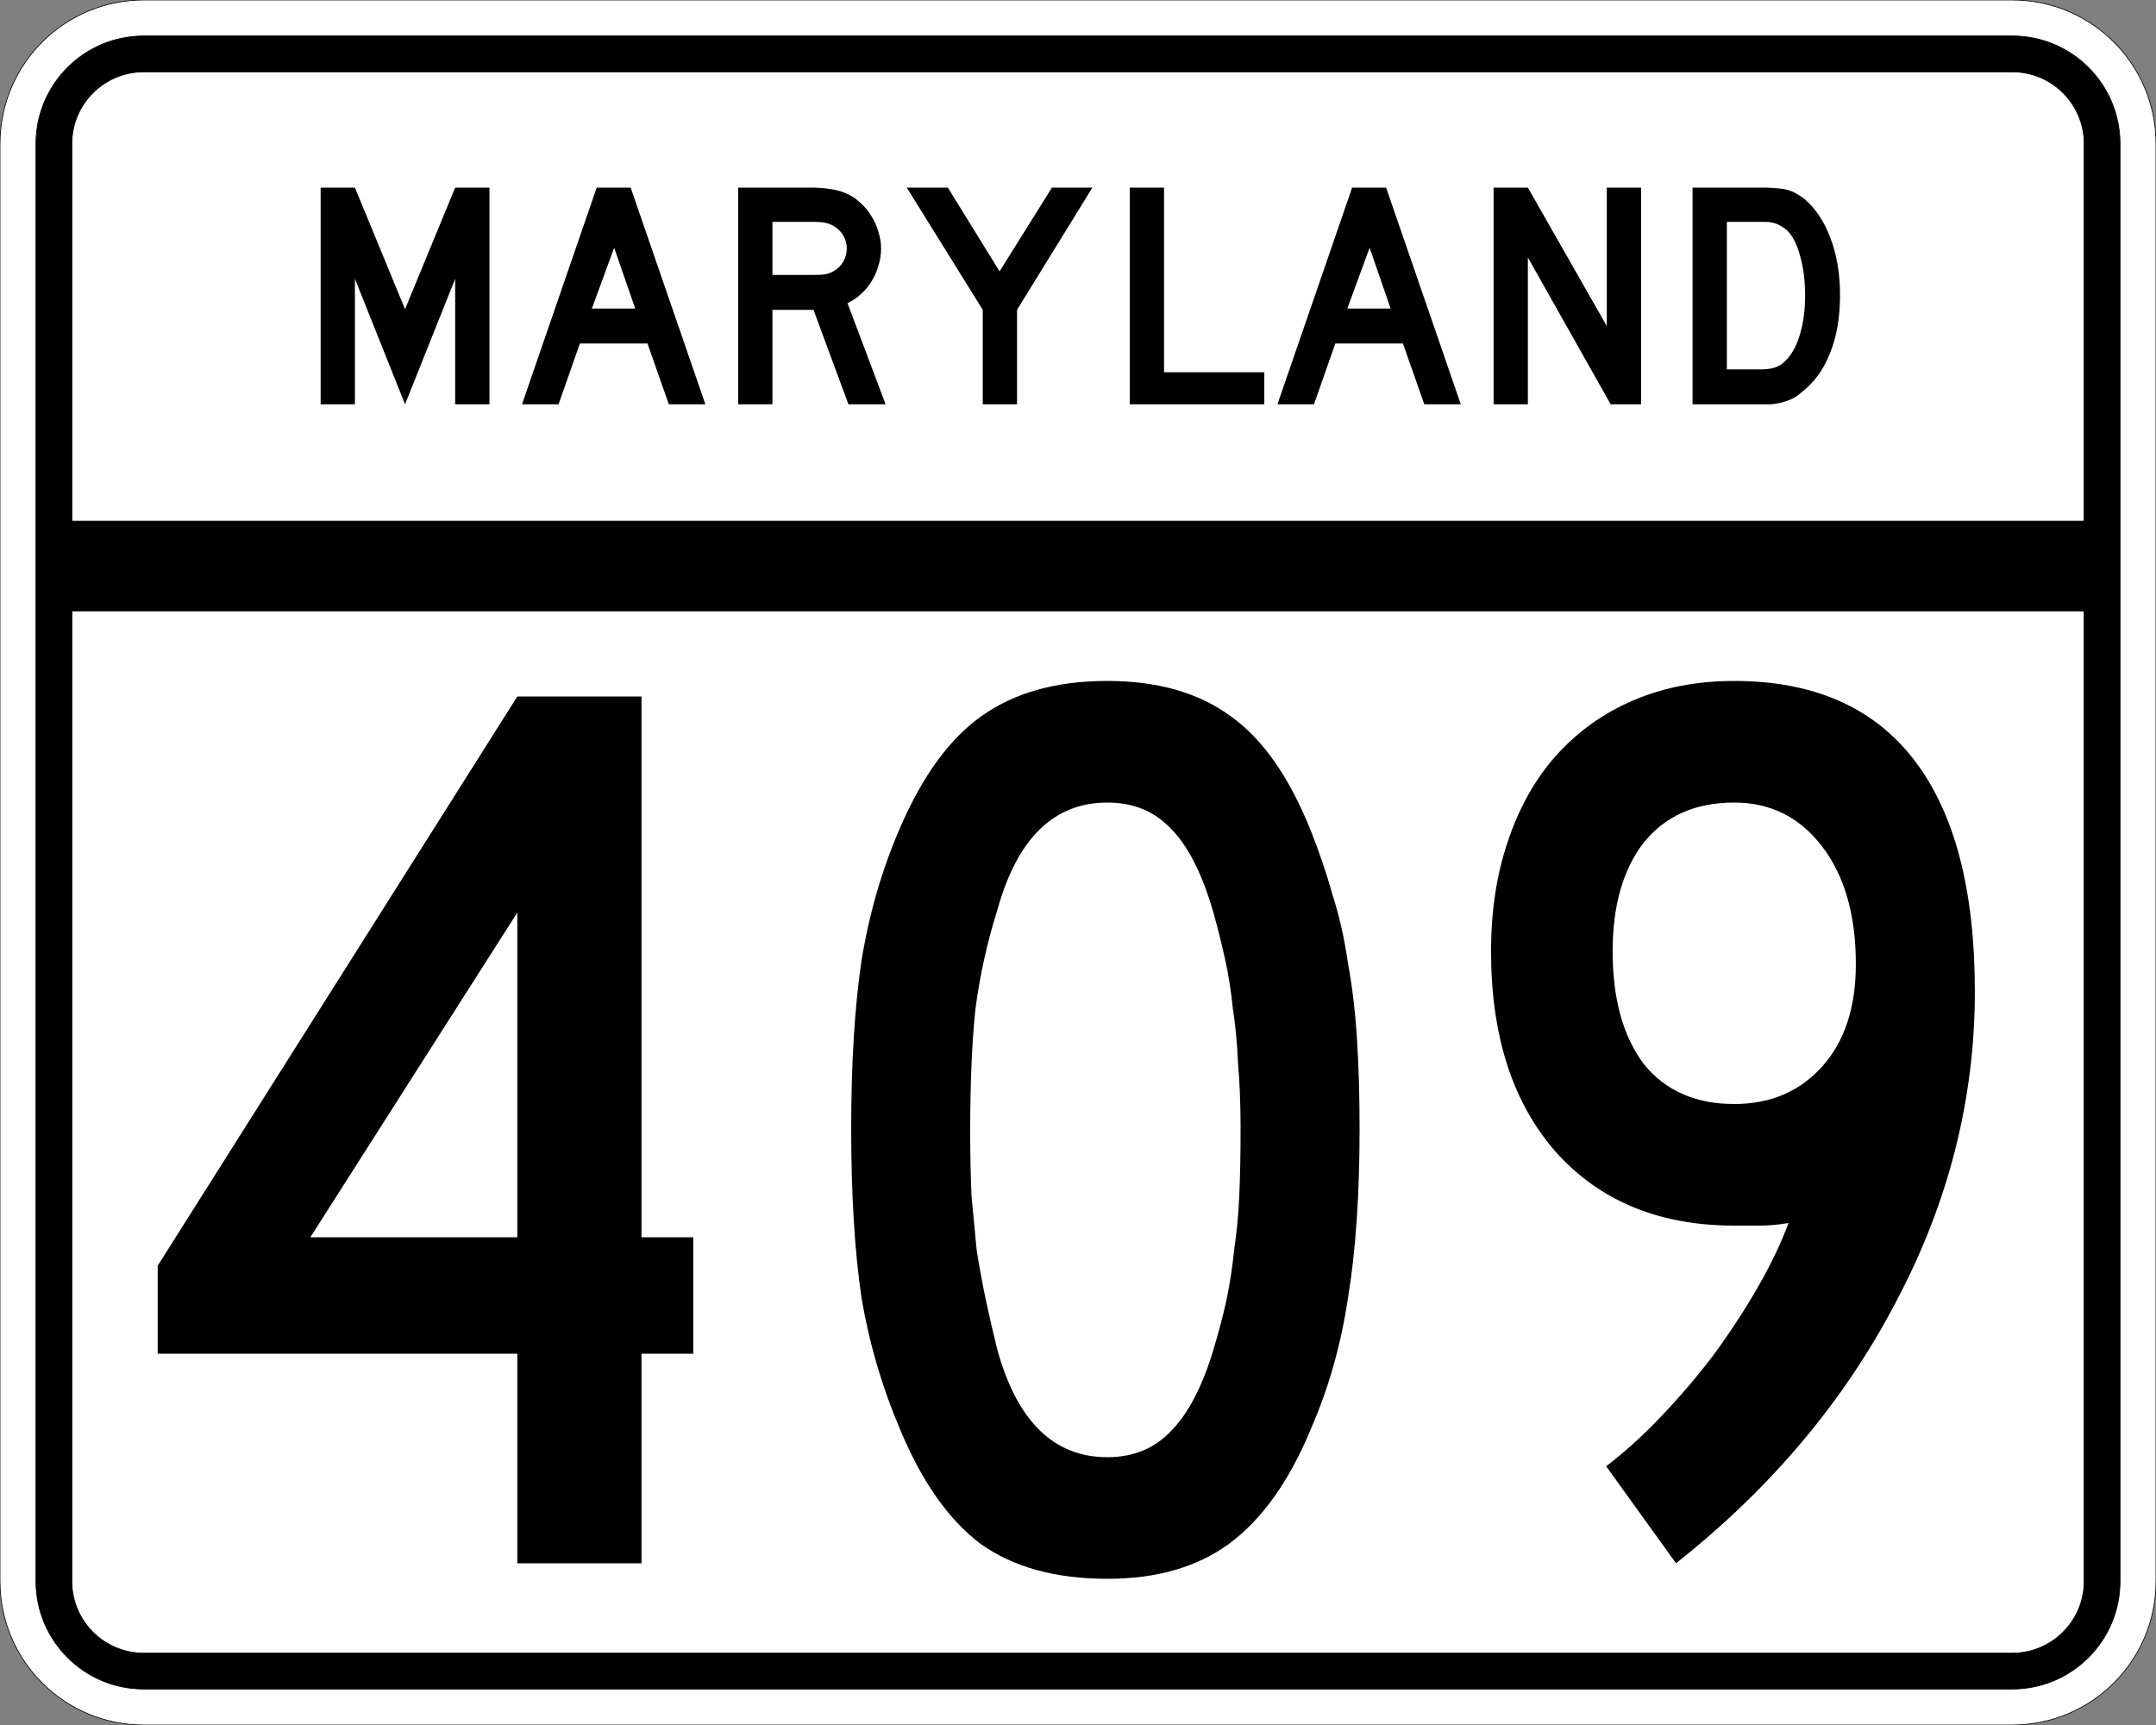 <?xml version="1.0" encoding="UTF-8" standalone="no"?>
<!-- Created with Inkscape (http://www.inkscape.org/) -->
<svg
   xmlns:svg="http://www.w3.org/2000/svg"
   xmlns="http://www.w3.org/2000/svg"
   version="1.0"
   width="3000"
   height="2400"
   id="svg2">
  <rect width="100%" height="100%" fill="#808080" stroke="none"/>
  <defs
     id="defs4" />
  <g
     id="layer1" />
  <path
     d="M 0,200 C -1.3526628e-014,89.543 89.543,2.0289942e-014 200,0 L 2800,0 C 2910.457,6.7633141e-015 3000,89.543 3000,200 L 3000,2200 C 3000,2310.457 2910.457,2400 2800,2400 L 200,2400 C 89.543,2400 1.3526628e-014,2310.457 0,2200 L 0,200 z "
     style="fill:#ffffff;fill-opacity:1;fill-rule:evenodd;stroke:#000000;stroke-width:1;stroke-linecap:butt;stroke-linejoin:miter;stroke-opacity:1"
     id="path1407" />
  <path
     d="M 50,200 C 50,117.157 117.157,50 200,50 L 2800,50 C 2882.843,50 2950,117.157 2950,200 L 2950,2200 C 2950,2282.843 2882.843,2350 2800,2350 L 200,2350 C 117.157,2350 50,2282.843 50,2200 L 50,200 z "
     style="fill:#000000;fill-opacity:1;fill-rule:evenodd;stroke:#000000;stroke-width:1px;stroke-linecap:butt;stroke-linejoin:miter;stroke-opacity:1"
     id="path1341" />
  <path
     d="M 200,100 L 2800,100 C 2855.229,100 2900,144.772 2900,200 L 2900,725 L 100,725 L 100,200 C 100,144.772 144.772,100 200,100 z "
     style="fill:#ffffff;fill-opacity:1;fill-rule:evenodd;stroke:#000000;stroke-width:1px;stroke-linecap:butt;stroke-linejoin:miter;stroke-opacity:1"
     id="path10350" />
  <path
     d="M 100,850 L 2900,850 L 2900,2200 C 2900,2255.229 2855.229,2300 2800,2300 L 200,2300 C 144.772,2300 100,2255.229 100,2200 L 100,850 z "
     style="fill:#ffffff;fill-opacity:1;fill-rule:evenodd;stroke:#000000;stroke-width:1px;stroke-linecap:butt;stroke-linejoin:miter;stroke-opacity:1"
     id="path1343" />
  <path
     d="M 892.641,1883.4 L 892.641,2175 L 719.841,2175 L 719.841,1883.4 L 219.441,1883.4 L 219.441,1761 L 719.841,969 L 892.641,969 L 892.641,1721.4 L 964.641,1721.4 L 964.641,1883.4 L 892.641,1883.4 M 719.841,1269.6 L 431.841,1721.4 L 719.841,1721.4 L 719.841,1269.6 M 1891.809,1570.2 C 1891.809,1662.601 1886.409,1741.2 1875.609,1806 C 1866.009,1870.8 1848.609,1932 1823.409,1989.6 C 1793.409,2061.6 1755.609,2114.4 1710.009,2148 C 1665.609,2180.4 1609.209,2196.6 1540.809,2196.6 C 1468.809,2196.6 1410.009,2180.4 1364.409,2148 C 1320.009,2114.4 1282.809,2061.6 1252.809,1989.6 C 1227.609,1930.8 1209.609,1869.6 1198.809,1806 C 1189.209,1741.2 1184.409,1662.601 1184.409,1570.2 C 1184.409,1479.001 1189.209,1401.001 1198.809,1336.2 C 1209.609,1270.201 1227.609,1208.401 1252.809,1150.8 C 1284.009,1078.801 1321.809,1027.201 1366.209,996 C 1411.809,963.601 1470.009,947.401 1540.809,947.4 C 1610.409,947.401 1667.409,963.601 1711.809,996 C 1756.209,1027.201 1793.409,1080.001 1823.409,1154.4 C 1835.409,1184.401 1845.609,1214.401 1854.009,1244.4 C 1863.609,1274.401 1870.809,1306.201 1875.609,1339.8 C 1881.609,1372.201 1885.809,1407.601 1888.209,1446 C 1890.609,1483.201 1891.809,1524.601 1891.809,1570.2 M 1726.209,1570.2 C 1726.209,1536.601 1725.009,1506.001 1722.609,1478.4 C 1721.409,1450.801 1719.009,1425.601 1715.409,1402.8 C 1713.009,1378.801 1709.409,1356.001 1704.609,1334.4 C 1699.809,1312.801 1694.409,1291.201 1688.409,1269.6 C 1672.809,1215.601 1653.009,1176.601 1629.009,1152.6 C 1606.209,1128.601 1576.809,1116.601 1540.809,1116.6 C 1466.409,1116.601 1415.409,1166.401 1387.809,1266 C 1373.409,1311.601 1363.209,1357.801 1357.209,1404.6 C 1352.409,1450.201 1350.009,1506.601 1350.009,1573.8 C 1350.009,1606.201 1350.609,1636.2 1351.809,1663.8 C 1354.209,1690.2 1356.609,1715.4 1359.009,1739.4 C 1362.609,1762.2 1366.809,1785 1371.609,1807.8 C 1376.409,1830.6 1381.809,1854 1387.809,1878 C 1415.409,1977.6 1466.409,2027.4 1540.809,2027.4 C 1576.809,2027.4 1606.209,2015.4 1629.009,1991.4 C 1653.009,1967.4 1672.809,1929.6 1688.409,1878 C 1695.609,1854 1701.609,1831.2 1706.409,1809.6 C 1711.209,1786.8 1714.809,1763.4 1717.209,1739.4 C 1720.809,1715.4 1723.209,1690.2 1724.409,1663.8 C 1725.609,1636.2 1726.209,1605.001 1726.209,1570.2 M 2747.934,1379.4 C 2747.934,1529.401 2711.334,1673.4 2638.134,1811.4 C 2566.134,1949.4 2464.134,2070.6 2332.134,2175 L 2234.934,2040 C 2260.134,2020.8 2285.334,1998 2310.534,1971.6 C 2336.934,1944 2361.534,1915.2 2384.334,1885.2 C 2407.134,1854 2427.534,1822.8 2445.534,1791.6 C 2463.534,1760.4 2477.934,1730.4 2488.734,1701.6 C 2474.334,1704.001 2461.134,1705.2 2449.134,1705.2 C 2438.334,1705.2 2426.334,1705.2 2413.134,1705.2 C 2308.734,1705.2 2225.934,1671.001 2164.734,1602.6 C 2104.734,1534.201 2074.734,1441.201 2074.734,1323.6 C 2074.734,1267.201 2082.534,1216.201 2098.134,1170.6 C 2113.734,1123.801 2135.934,1084.201 2164.734,1051.8 C 2194.734,1018.201 2230.734,992.401 2272.734,974.4 C 2314.734,956.401 2361.534,947.401 2413.134,947.4 C 2523.534,947.401 2606.934,984.001 2663.334,1057.2 C 2719.734,1130.401 2747.934,1237.801 2747.934,1379.4 M 2582.334,1341.6 C 2582.334,1273.201 2566.734,1218.601 2535.534,1177.8 C 2504.334,1137.001 2463.534,1116.601 2413.134,1116.6 C 2359.134,1116.601 2317.134,1135.201 2287.134,1172.4 C 2258.334,1209.601 2243.934,1260.001 2243.934,1323.6 C 2243.934,1389.601 2258.334,1441.801 2287.134,1480.2 C 2317.134,1517.401 2359.134,1536.001 2413.134,1536 C 2463.534,1536.001 2504.334,1518.601 2535.534,1483.8 C 2566.734,1449.001 2582.334,1401.601 2582.334,1341.6"
     style="font-size:1800px;font-style:normal;font-variant:normal;font-weight:normal;font-stretch:normal;text-align:center;line-height:100%;writing-mode:lr-tb;text-anchor:middle;fill:#000000;fill-opacity:1;stroke:none;stroke-width:1px;stroke-linecap:butt;stroke-linejoin:miter;stroke-opacity:1;font-family:Roadgeek 2005 Series C"
     id="text2908" />
  <path
     d="M 633.356,562.5 L 633.356,387.9 L 563.606,562.5 L 493.856,387.9 L 493.856,562.5 L 446.156,562.5 L 446.156,261 L 493.856,261 L 563.606,430.2 L 633.356,261 L 681.056,261 L 681.056,562.5 L 633.356,562.5 M 930.645,562.5 L 900.945,477.9 L 806.895,477.9 L 777.195,562.5 L 726.345,562.5 L 830.295,261 L 877.545,261 L 981.495,562.5 L 930.645,562.5 M 854.595,344.7 L 823.545,429.3 L 883.845,429.3 L 854.595,344.7 M 1180.563,562.5 L 1131.963,431.1 L 1074.813,431.1 L 1074.813,562.5 L 1027.113,562.5 L 1027.113,261 L 1126.563,261 C 1138.263,261 1148.313,261.75 1156.713,263.25 C 1165.113,264.45 1173.063,266.85 1180.563,270.45 C 1187.163,273.75 1193.163,278.1 1198.563,283.5 C 1204.263,288.6 1209.063,294.6 1212.963,301.5 C 1217.163,308.1 1220.313,315.3 1222.413,323.1 C 1224.813,330.6 1226.013,338.1 1226.013,345.6 C 1226.013,353.7 1224.813,361.65 1222.413,369.45 C 1220.313,376.95 1217.163,384.15 1212.963,391.05 C 1209.063,397.65 1204.113,403.65 1198.113,409.05 C 1192.413,414.45 1186.113,418.65 1179.213,421.65 L 1232.313,562.5 L 1180.563,562.5 M 1178.313,345.6 C 1178.313,339.3 1176.663,333.3 1173.363,327.6 C 1170.063,321.9 1165.413,317.4 1159.413,314.1 C 1155.513,312 1151.913,310.65 1148.613,310.05 C 1145.313,309.15 1139.763,308.7 1131.963,308.7 L 1074.813,308.7 L 1074.813,382.5 L 1131.963,382.5 C 1139.463,382.5 1144.863,382.2 1148.163,381.6 C 1151.763,381 1155.513,379.65 1159.413,377.55 C 1165.413,374.25 1170.063,369.75 1173.363,364.05 C 1176.663,358.05 1178.313,351.9 1178.313,345.6 M 1415.175,431.1 L 1415.175,562.5 L 1367.475,562.5 L 1367.475,431.1 L 1261.725,261 L 1318.875,261 L 1390.875,377.55 L 1463.775,261 L 1520.025,261 L 1415.175,431.1 M 1572.035,562.5 L 1572.035,261 L 1619.735,261 L 1619.735,517.95 L 1759.235,517.95 L 1759.235,562.5 L 1572.035,562.5 M 1981.816,562.5 L 1952.116,477.9 L 1858.066,477.9 L 1828.366,562.5 L 1777.516,562.5 L 1881.466,261 L 1928.716,261 L 2032.666,562.5 L 1981.816,562.5 M 1905.766,344.7 L 1874.716,429.3 L 1935.016,429.3 L 1905.766,344.7 M 2241.185,562.5 L 2125.985,358.2 L 2125.985,562.5 L 2078.285,562.5 L 2078.285,261 L 2125.985,261 L 2235.785,453.6 L 2235.785,261 L 2283.485,261 L 2283.485,562.5 L 2241.185,562.5 M 2560.341,411.3 C 2560.34,441.6 2555.69,468.3 2546.391,491.4 C 2537.39,514.2 2524.34,532.2 2507.241,545.4 C 2501.54,550.8 2494.79,554.85 2486.991,557.55 C 2479.49,560.25 2471.84,561.9 2464.041,562.5 L 2446.941,562.5 L 2355.141,562.5 L 2355.141,261 L 2452.341,261 C 2459.84,261 2466.291,261.3 2471.691,261.9 C 2477.39,262.2 2482.49,262.95 2486.991,264.15 C 2491.49,265.35 2495.54,267 2499.141,269.1 C 2502.74,271.2 2506.64,273.75 2510.841,276.75 C 2526.74,290.55 2538.89,309 2547.291,332.1 C 2555.99,354.9 2560.34,381.3 2560.341,411.3 M 2511.741,411.3 C 2511.74,390.9 2509.49,372.75 2504.991,356.85 C 2500.79,340.95 2494.94,329.1 2487.441,321.3 C 2483.541,317.7 2479.041,314.7 2473.941,312.3 C 2468.84,309.9 2463.14,308.7 2456.841,308.7 L 2402.841,308.7 L 2402.841,513.9 L 2450.541,513.9 C 2458.34,513.9 2464.791,513 2469.891,511.2 C 2475.291,509.4 2480.09,506.4 2484.291,502.2 C 2493.291,493.2 2500.04,480.9 2504.541,465.3 C 2509.34,449.4 2511.74,431.4 2511.741,411.3"
     style="font-size:450px;font-style:normal;font-variant:normal;font-weight:normal;font-stretch:normal;text-align:center;line-height:125%;writing-mode:lr-tb;text-anchor:middle;fill:#000000;fill-opacity:1;stroke:none;stroke-width:1px;stroke-linecap:butt;stroke-linejoin:miter;stroke-opacity:1;font-family:Roadgeek 2005 Series D"
     id="text2947" />
</svg>
